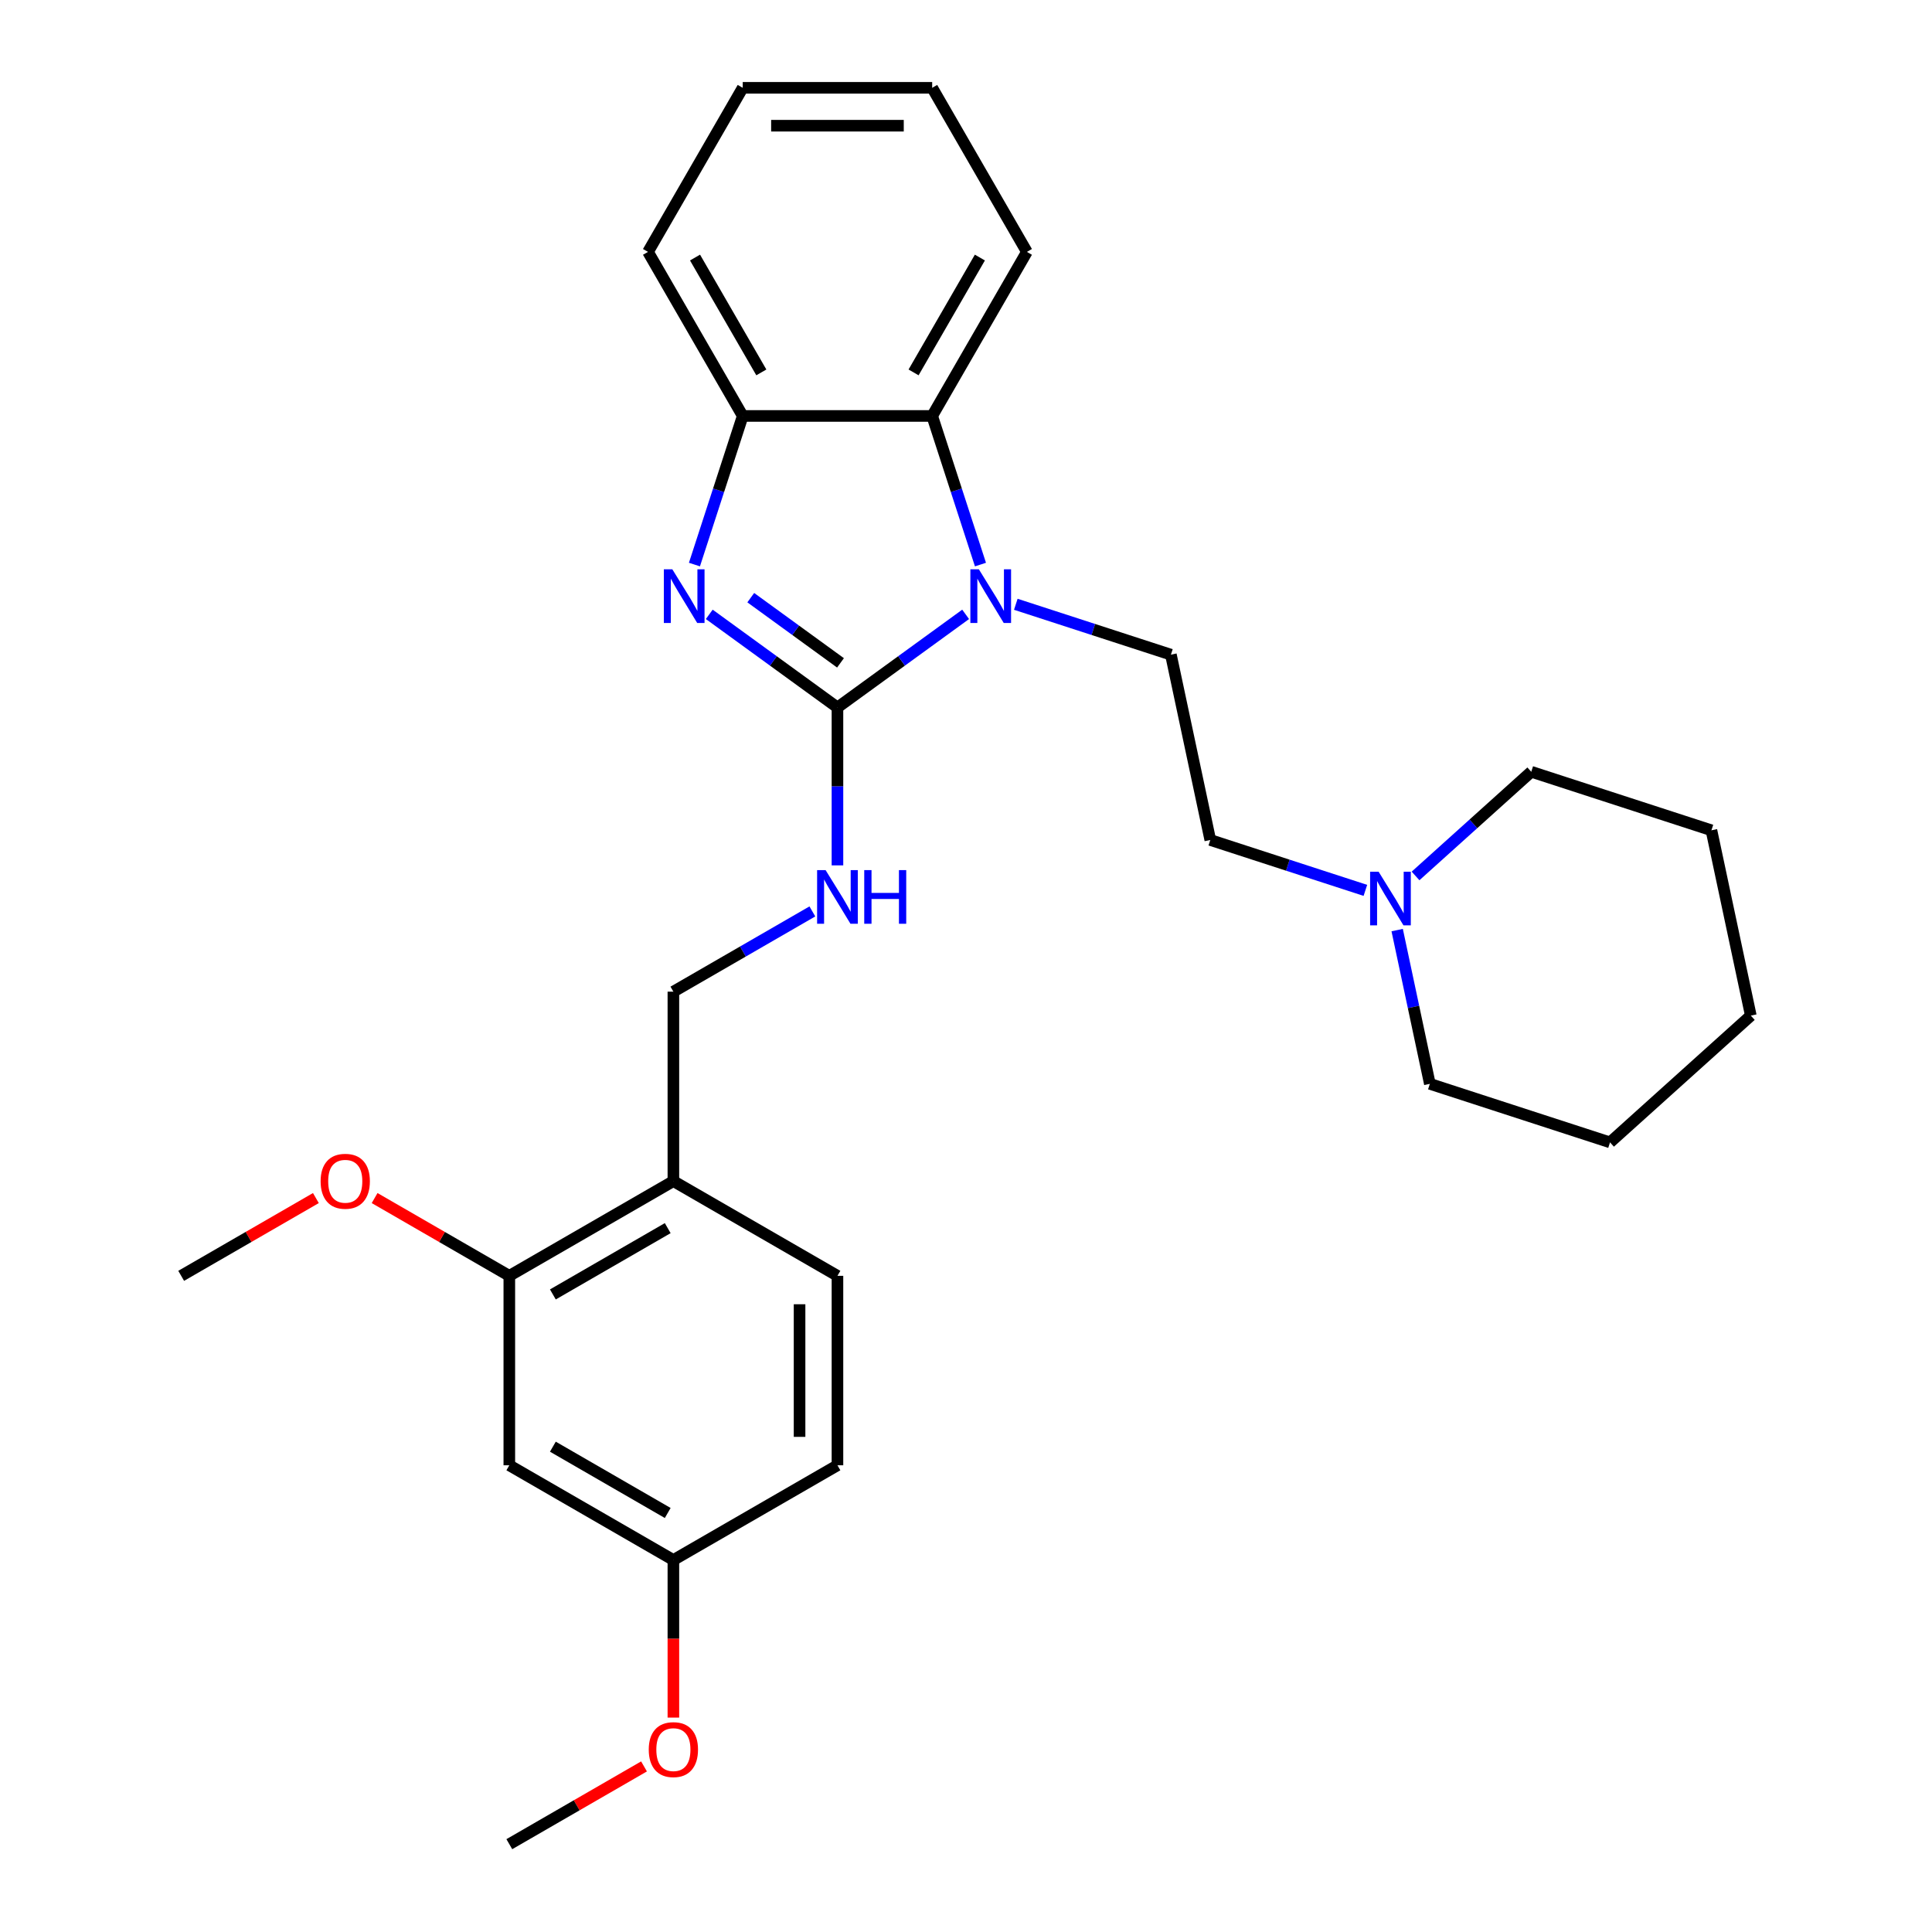 <?xml version='1.0' encoding='iso-8859-1'?>
<svg version='1.1' baseProfile='full'
              xmlns='http://www.w3.org/2000/svg'
                      xmlns:rdkit='http://www.rdkit.org/xml'
                      xmlns:xlink='http://www.w3.org/1999/xlink'
                  xml:space='preserve'
width='1000px' height='1000px' viewBox='0 0 1000 1000'>
<!-- END OF HEADER -->
<rect style='opacity:1.0;fill:#FFFFFF;stroke:none' width='1000' height='1000' x='0' y='0'> </rect>
<path class='bond-0' d='M 433.465,366.194 L 466.639,342.091' style='fill:none;fill-rule:evenodd;stroke:#000000;stroke-width:6px;stroke-linecap:butt;stroke-linejoin:miter;stroke-opacity:1' />
<path class='bond-0' d='M 466.639,342.091 L 499.813,317.989' style='fill:none;fill-rule:evenodd;stroke:#0000FF;stroke-width:6px;stroke-linecap:butt;stroke-linejoin:miter;stroke-opacity:1' />
<path class='bond-1' d='M 433.465,366.194 L 400.291,342.091' style='fill:none;fill-rule:evenodd;stroke:#000000;stroke-width:6px;stroke-linecap:butt;stroke-linejoin:miter;stroke-opacity:1' />
<path class='bond-1' d='M 400.291,342.091 L 367.116,317.989' style='fill:none;fill-rule:evenodd;stroke:#0000FF;stroke-width:6px;stroke-linecap:butt;stroke-linejoin:miter;stroke-opacity:1' />
<path class='bond-1' d='M 435.04,343.097 L 411.818,326.225' style='fill:none;fill-rule:evenodd;stroke:#000000;stroke-width:6px;stroke-linecap:butt;stroke-linejoin:miter;stroke-opacity:1' />
<path class='bond-1' d='M 411.818,326.225 L 388.596,309.354' style='fill:none;fill-rule:evenodd;stroke:#0000FF;stroke-width:6px;stroke-linecap:butt;stroke-linejoin:miter;stroke-opacity:1' />
<path class='bond-4' d='M 433.465,366.194 L 433.465,407.055' style='fill:none;fill-rule:evenodd;stroke:#000000;stroke-width:6px;stroke-linecap:butt;stroke-linejoin:miter;stroke-opacity:1' />
<path class='bond-4' d='M 433.465,407.055 L 433.465,447.916' style='fill:none;fill-rule:evenodd;stroke:#0000FF;stroke-width:6px;stroke-linecap:butt;stroke-linejoin:miter;stroke-opacity:1' />
<path class='bond-2' d='M 507.488,292.22 L 494.991,253.758' style='fill:none;fill-rule:evenodd;stroke:#0000FF;stroke-width:6px;stroke-linecap:butt;stroke-linejoin:miter;stroke-opacity:1' />
<path class='bond-2' d='M 494.991,253.758 L 482.494,215.297' style='fill:none;fill-rule:evenodd;stroke:#000000;stroke-width:6px;stroke-linecap:butt;stroke-linejoin:miter;stroke-opacity:1' />
<path class='bond-5' d='M 525.779,312.775 L 565.917,325.816' style='fill:none;fill-rule:evenodd;stroke:#0000FF;stroke-width:6px;stroke-linecap:butt;stroke-linejoin:miter;stroke-opacity:1' />
<path class='bond-5' d='M 565.917,325.816 L 606.055,338.858' style='fill:none;fill-rule:evenodd;stroke:#000000;stroke-width:6px;stroke-linecap:butt;stroke-linejoin:miter;stroke-opacity:1' />
<path class='bond-3' d='M 359.442,292.22 L 371.938,253.758' style='fill:none;fill-rule:evenodd;stroke:#0000FF;stroke-width:6px;stroke-linecap:butt;stroke-linejoin:miter;stroke-opacity:1' />
<path class='bond-3' d='M 371.938,253.758 L 384.435,215.297' style='fill:none;fill-rule:evenodd;stroke:#000000;stroke-width:6px;stroke-linecap:butt;stroke-linejoin:miter;stroke-opacity:1' />
<path class='bond-16' d='M 482.494,215.297 L 531.523,130.376' style='fill:none;fill-rule:evenodd;stroke:#000000;stroke-width:6px;stroke-linecap:butt;stroke-linejoin:miter;stroke-opacity:1' />
<path class='bond-16' d='M 472.864,192.753 L 507.185,133.308' style='fill:none;fill-rule:evenodd;stroke:#000000;stroke-width:6px;stroke-linecap:butt;stroke-linejoin:miter;stroke-opacity:1' />
<path class='bond-28' d='M 482.494,215.297 L 384.435,215.297' style='fill:none;fill-rule:evenodd;stroke:#000000;stroke-width:6px;stroke-linecap:butt;stroke-linejoin:miter;stroke-opacity:1' />
<path class='bond-18' d='M 384.435,215.297 L 335.406,130.376' style='fill:none;fill-rule:evenodd;stroke:#000000;stroke-width:6px;stroke-linecap:butt;stroke-linejoin:miter;stroke-opacity:1' />
<path class='bond-18' d='M 394.065,192.753 L 359.745,133.308' style='fill:none;fill-rule:evenodd;stroke:#000000;stroke-width:6px;stroke-linecap:butt;stroke-linejoin:miter;stroke-opacity:1' />
<path class='bond-10' d='M 420.482,471.748 L 384.513,492.515' style='fill:none;fill-rule:evenodd;stroke:#0000FF;stroke-width:6px;stroke-linecap:butt;stroke-linejoin:miter;stroke-opacity:1' />
<path class='bond-10' d='M 384.513,492.515 L 348.543,513.282' style='fill:none;fill-rule:evenodd;stroke:#000000;stroke-width:6px;stroke-linecap:butt;stroke-linejoin:miter;stroke-opacity:1' />
<path class='bond-11' d='M 606.055,338.858 L 626.443,434.774' style='fill:none;fill-rule:evenodd;stroke:#000000;stroke-width:6px;stroke-linecap:butt;stroke-linejoin:miter;stroke-opacity:1' />
<path class='bond-6' d='M 348.543,611.34 L 348.543,513.282' style='fill:none;fill-rule:evenodd;stroke:#000000;stroke-width:6px;stroke-linecap:butt;stroke-linejoin:miter;stroke-opacity:1' />
<path class='bond-7' d='M 348.543,611.34 L 263.622,660.37' style='fill:none;fill-rule:evenodd;stroke:#000000;stroke-width:6px;stroke-linecap:butt;stroke-linejoin:miter;stroke-opacity:1' />
<path class='bond-7' d='M 345.611,635.679 L 286.166,669.999' style='fill:none;fill-rule:evenodd;stroke:#000000;stroke-width:6px;stroke-linecap:butt;stroke-linejoin:miter;stroke-opacity:1' />
<path class='bond-12' d='M 348.543,611.34 L 433.465,660.37' style='fill:none;fill-rule:evenodd;stroke:#000000;stroke-width:6px;stroke-linecap:butt;stroke-linejoin:miter;stroke-opacity:1' />
<path class='bond-9' d='M 263.622,660.37 L 263.622,758.428' style='fill:none;fill-rule:evenodd;stroke:#000000;stroke-width:6px;stroke-linecap:butt;stroke-linejoin:miter;stroke-opacity:1' />
<path class='bond-15' d='M 263.622,660.37 L 228.761,640.243' style='fill:none;fill-rule:evenodd;stroke:#000000;stroke-width:6px;stroke-linecap:butt;stroke-linejoin:miter;stroke-opacity:1' />
<path class='bond-15' d='M 228.761,640.243 L 193.9,620.115' style='fill:none;fill-rule:evenodd;stroke:#FF0000;stroke-width:6px;stroke-linecap:butt;stroke-linejoin:miter;stroke-opacity:1' />
<path class='bond-8' d='M 706.719,460.857 L 666.581,447.816' style='fill:none;fill-rule:evenodd;stroke:#0000FF;stroke-width:6px;stroke-linecap:butt;stroke-linejoin:miter;stroke-opacity:1' />
<path class='bond-8' d='M 666.581,447.816 L 626.443,434.774' style='fill:none;fill-rule:evenodd;stroke:#000000;stroke-width:6px;stroke-linecap:butt;stroke-linejoin:miter;stroke-opacity:1' />
<path class='bond-19' d='M 723.174,481.412 L 731.632,521.202' style='fill:none;fill-rule:evenodd;stroke:#0000FF;stroke-width:6px;stroke-linecap:butt;stroke-linejoin:miter;stroke-opacity:1' />
<path class='bond-19' d='M 731.632,521.202 L 740.089,560.992' style='fill:none;fill-rule:evenodd;stroke:#000000;stroke-width:6px;stroke-linecap:butt;stroke-linejoin:miter;stroke-opacity:1' />
<path class='bond-20' d='M 732.685,453.386 L 762.629,426.424' style='fill:none;fill-rule:evenodd;stroke:#0000FF;stroke-width:6px;stroke-linecap:butt;stroke-linejoin:miter;stroke-opacity:1' />
<path class='bond-20' d='M 762.629,426.424 L 792.574,399.462' style='fill:none;fill-rule:evenodd;stroke:#000000;stroke-width:6px;stroke-linecap:butt;stroke-linejoin:miter;stroke-opacity:1' />
<path class='bond-30' d='M 263.622,758.428 L 348.543,807.458' style='fill:none;fill-rule:evenodd;stroke:#000000;stroke-width:6px;stroke-linecap:butt;stroke-linejoin:miter;stroke-opacity:1' />
<path class='bond-30' d='M 286.166,748.798 L 345.611,783.119' style='fill:none;fill-rule:evenodd;stroke:#000000;stroke-width:6px;stroke-linecap:butt;stroke-linejoin:miter;stroke-opacity:1' />
<path class='bond-14' d='M 433.465,660.37 L 433.465,758.428' style='fill:none;fill-rule:evenodd;stroke:#000000;stroke-width:6px;stroke-linecap:butt;stroke-linejoin:miter;stroke-opacity:1' />
<path class='bond-14' d='M 413.853,675.078 L 413.853,743.719' style='fill:none;fill-rule:evenodd;stroke:#000000;stroke-width:6px;stroke-linecap:butt;stroke-linejoin:miter;stroke-opacity:1' />
<path class='bond-13' d='M 348.543,807.458 L 433.465,758.428' style='fill:none;fill-rule:evenodd;stroke:#000000;stroke-width:6px;stroke-linecap:butt;stroke-linejoin:miter;stroke-opacity:1' />
<path class='bond-17' d='M 348.543,807.458 L 348.543,848.24' style='fill:none;fill-rule:evenodd;stroke:#000000;stroke-width:6px;stroke-linecap:butt;stroke-linejoin:miter;stroke-opacity:1' />
<path class='bond-17' d='M 348.543,848.24 L 348.543,889.023' style='fill:none;fill-rule:evenodd;stroke:#FF0000;stroke-width:6px;stroke-linecap:butt;stroke-linejoin:miter;stroke-opacity:1' />
<path class='bond-21' d='M 163.502,620.115 L 128.641,640.243' style='fill:none;fill-rule:evenodd;stroke:#FF0000;stroke-width:6px;stroke-linecap:butt;stroke-linejoin:miter;stroke-opacity:1' />
<path class='bond-21' d='M 128.641,640.243 L 93.78,660.37' style='fill:none;fill-rule:evenodd;stroke:#000000;stroke-width:6px;stroke-linecap:butt;stroke-linejoin:miter;stroke-opacity:1' />
<path class='bond-23' d='M 531.523,130.376 L 482.494,45.455' style='fill:none;fill-rule:evenodd;stroke:#000000;stroke-width:6px;stroke-linecap:butt;stroke-linejoin:miter;stroke-opacity:1' />
<path class='bond-22' d='M 333.344,914.291 L 298.483,934.418' style='fill:none;fill-rule:evenodd;stroke:#FF0000;stroke-width:6px;stroke-linecap:butt;stroke-linejoin:miter;stroke-opacity:1' />
<path class='bond-22' d='M 298.483,934.418 L 263.622,954.545' style='fill:none;fill-rule:evenodd;stroke:#000000;stroke-width:6px;stroke-linecap:butt;stroke-linejoin:miter;stroke-opacity:1' />
<path class='bond-26' d='M 335.406,130.376 L 384.435,45.455' style='fill:none;fill-rule:evenodd;stroke:#000000;stroke-width:6px;stroke-linecap:butt;stroke-linejoin:miter;stroke-opacity:1' />
<path class='bond-25' d='M 740.089,560.992 L 833.349,591.293' style='fill:none;fill-rule:evenodd;stroke:#000000;stroke-width:6px;stroke-linecap:butt;stroke-linejoin:miter;stroke-opacity:1' />
<path class='bond-24' d='M 792.574,399.462 L 885.833,429.763' style='fill:none;fill-rule:evenodd;stroke:#000000;stroke-width:6px;stroke-linecap:butt;stroke-linejoin:miter;stroke-opacity:1' />
<path class='bond-29' d='M 482.494,45.455 L 384.435,45.455' style='fill:none;fill-rule:evenodd;stroke:#000000;stroke-width:6px;stroke-linecap:butt;stroke-linejoin:miter;stroke-opacity:1' />
<path class='bond-29' d='M 467.785,65.066 L 399.144,65.066' style='fill:none;fill-rule:evenodd;stroke:#000000;stroke-width:6px;stroke-linecap:butt;stroke-linejoin:miter;stroke-opacity:1' />
<path class='bond-27' d='M 885.833,429.763 L 906.22,525.679' style='fill:none;fill-rule:evenodd;stroke:#000000;stroke-width:6px;stroke-linecap:butt;stroke-linejoin:miter;stroke-opacity:1' />
<path class='bond-31' d='M 833.349,591.293 L 906.22,525.679' style='fill:none;fill-rule:evenodd;stroke:#000000;stroke-width:6px;stroke-linecap:butt;stroke-linejoin:miter;stroke-opacity:1' />
<path  class='atom-1' d='M 506.657 294.671
L 515.757 309.38
Q 516.659 310.831, 518.11 313.459
Q 519.562 316.087, 519.64 316.244
L 519.64 294.671
L 523.327 294.671
L 523.327 322.441
L 519.523 322.441
L 509.756 306.36
Q 508.618 304.477, 507.402 302.32
Q 506.226 300.163, 505.873 299.496
L 505.873 322.441
L 502.264 322.441
L 502.264 294.671
L 506.657 294.671
' fill='#0000FF'/>
<path  class='atom-2' d='M 347.995 294.671
L 357.095 309.38
Q 357.997 310.831, 359.448 313.459
Q 360.9 316.087, 360.978 316.244
L 360.978 294.671
L 364.665 294.671
L 364.665 322.441
L 360.86 322.441
L 351.094 306.36
Q 349.956 304.477, 348.74 302.32
Q 347.564 300.163, 347.211 299.496
L 347.211 322.441
L 343.602 322.441
L 343.602 294.671
L 347.995 294.671
' fill='#0000FF'/>
<path  class='atom-5' d='M 427.326 450.367
L 436.426 465.076
Q 437.328 466.527, 438.779 469.155
Q 440.231 471.783, 440.309 471.94
L 440.309 450.367
L 443.996 450.367
L 443.996 478.137
L 440.191 478.137
L 430.425 462.056
Q 429.287 460.173, 428.071 458.016
Q 426.895 455.859, 426.542 455.192
L 426.542 478.137
L 422.933 478.137
L 422.933 450.367
L 427.326 450.367
' fill='#0000FF'/>
<path  class='atom-5' d='M 447.33 450.367
L 451.096 450.367
L 451.096 462.174
L 465.294 462.174
L 465.294 450.367
L 469.06 450.367
L 469.06 478.137
L 465.294 478.137
L 465.294 465.311
L 451.096 465.311
L 451.096 478.137
L 447.33 478.137
L 447.33 450.367
' fill='#0000FF'/>
<path  class='atom-9' d='M 713.563 451.191
L 722.663 465.899
Q 723.565 467.351, 725.017 469.979
Q 726.468 472.607, 726.546 472.763
L 726.546 451.191
L 730.233 451.191
L 730.233 478.961
L 726.429 478.961
L 716.662 462.879
Q 715.525 460.996, 714.309 458.839
Q 713.132 456.682, 712.779 456.015
L 712.779 478.961
L 709.17 478.961
L 709.17 451.191
L 713.563 451.191
' fill='#0000FF'/>
<path  class='atom-16' d='M 165.953 611.419
Q 165.953 604.751, 169.248 601.025
Q 172.543 597.298, 178.701 597.298
Q 184.859 597.298, 188.154 601.025
Q 191.448 604.751, 191.448 611.419
Q 191.448 618.165, 188.114 622.009
Q 184.78 625.814, 178.701 625.814
Q 172.582 625.814, 169.248 622.009
Q 165.953 618.204, 165.953 611.419
M 178.701 622.676
Q 182.937 622.676, 185.212 619.852
Q 187.526 616.988, 187.526 611.419
Q 187.526 605.967, 185.212 603.221
Q 182.937 600.436, 178.701 600.436
Q 174.465 600.436, 172.151 603.182
Q 169.876 605.927, 169.876 611.419
Q 169.876 617.028, 172.151 619.852
Q 174.465 622.676, 178.701 622.676
' fill='#FF0000'/>
<path  class='atom-18' d='M 335.796 905.595
Q 335.796 898.927, 339.091 895.2
Q 342.385 891.474, 348.543 891.474
Q 354.701 891.474, 357.996 895.2
Q 361.291 898.927, 361.291 905.595
Q 361.291 912.341, 357.957 916.185
Q 354.623 919.99, 348.543 919.99
Q 342.425 919.99, 339.091 916.185
Q 335.796 912.38, 335.796 905.595
M 348.543 916.852
Q 352.78 916.852, 355.054 914.028
Q 357.369 911.164, 357.369 905.595
Q 357.369 900.143, 355.054 897.397
Q 352.78 894.612, 348.543 894.612
Q 344.307 894.612, 341.993 897.358
Q 339.718 900.103, 339.718 905.595
Q 339.718 911.204, 341.993 914.028
Q 344.307 916.852, 348.543 916.852
' fill='#FF0000'/>
</svg>
